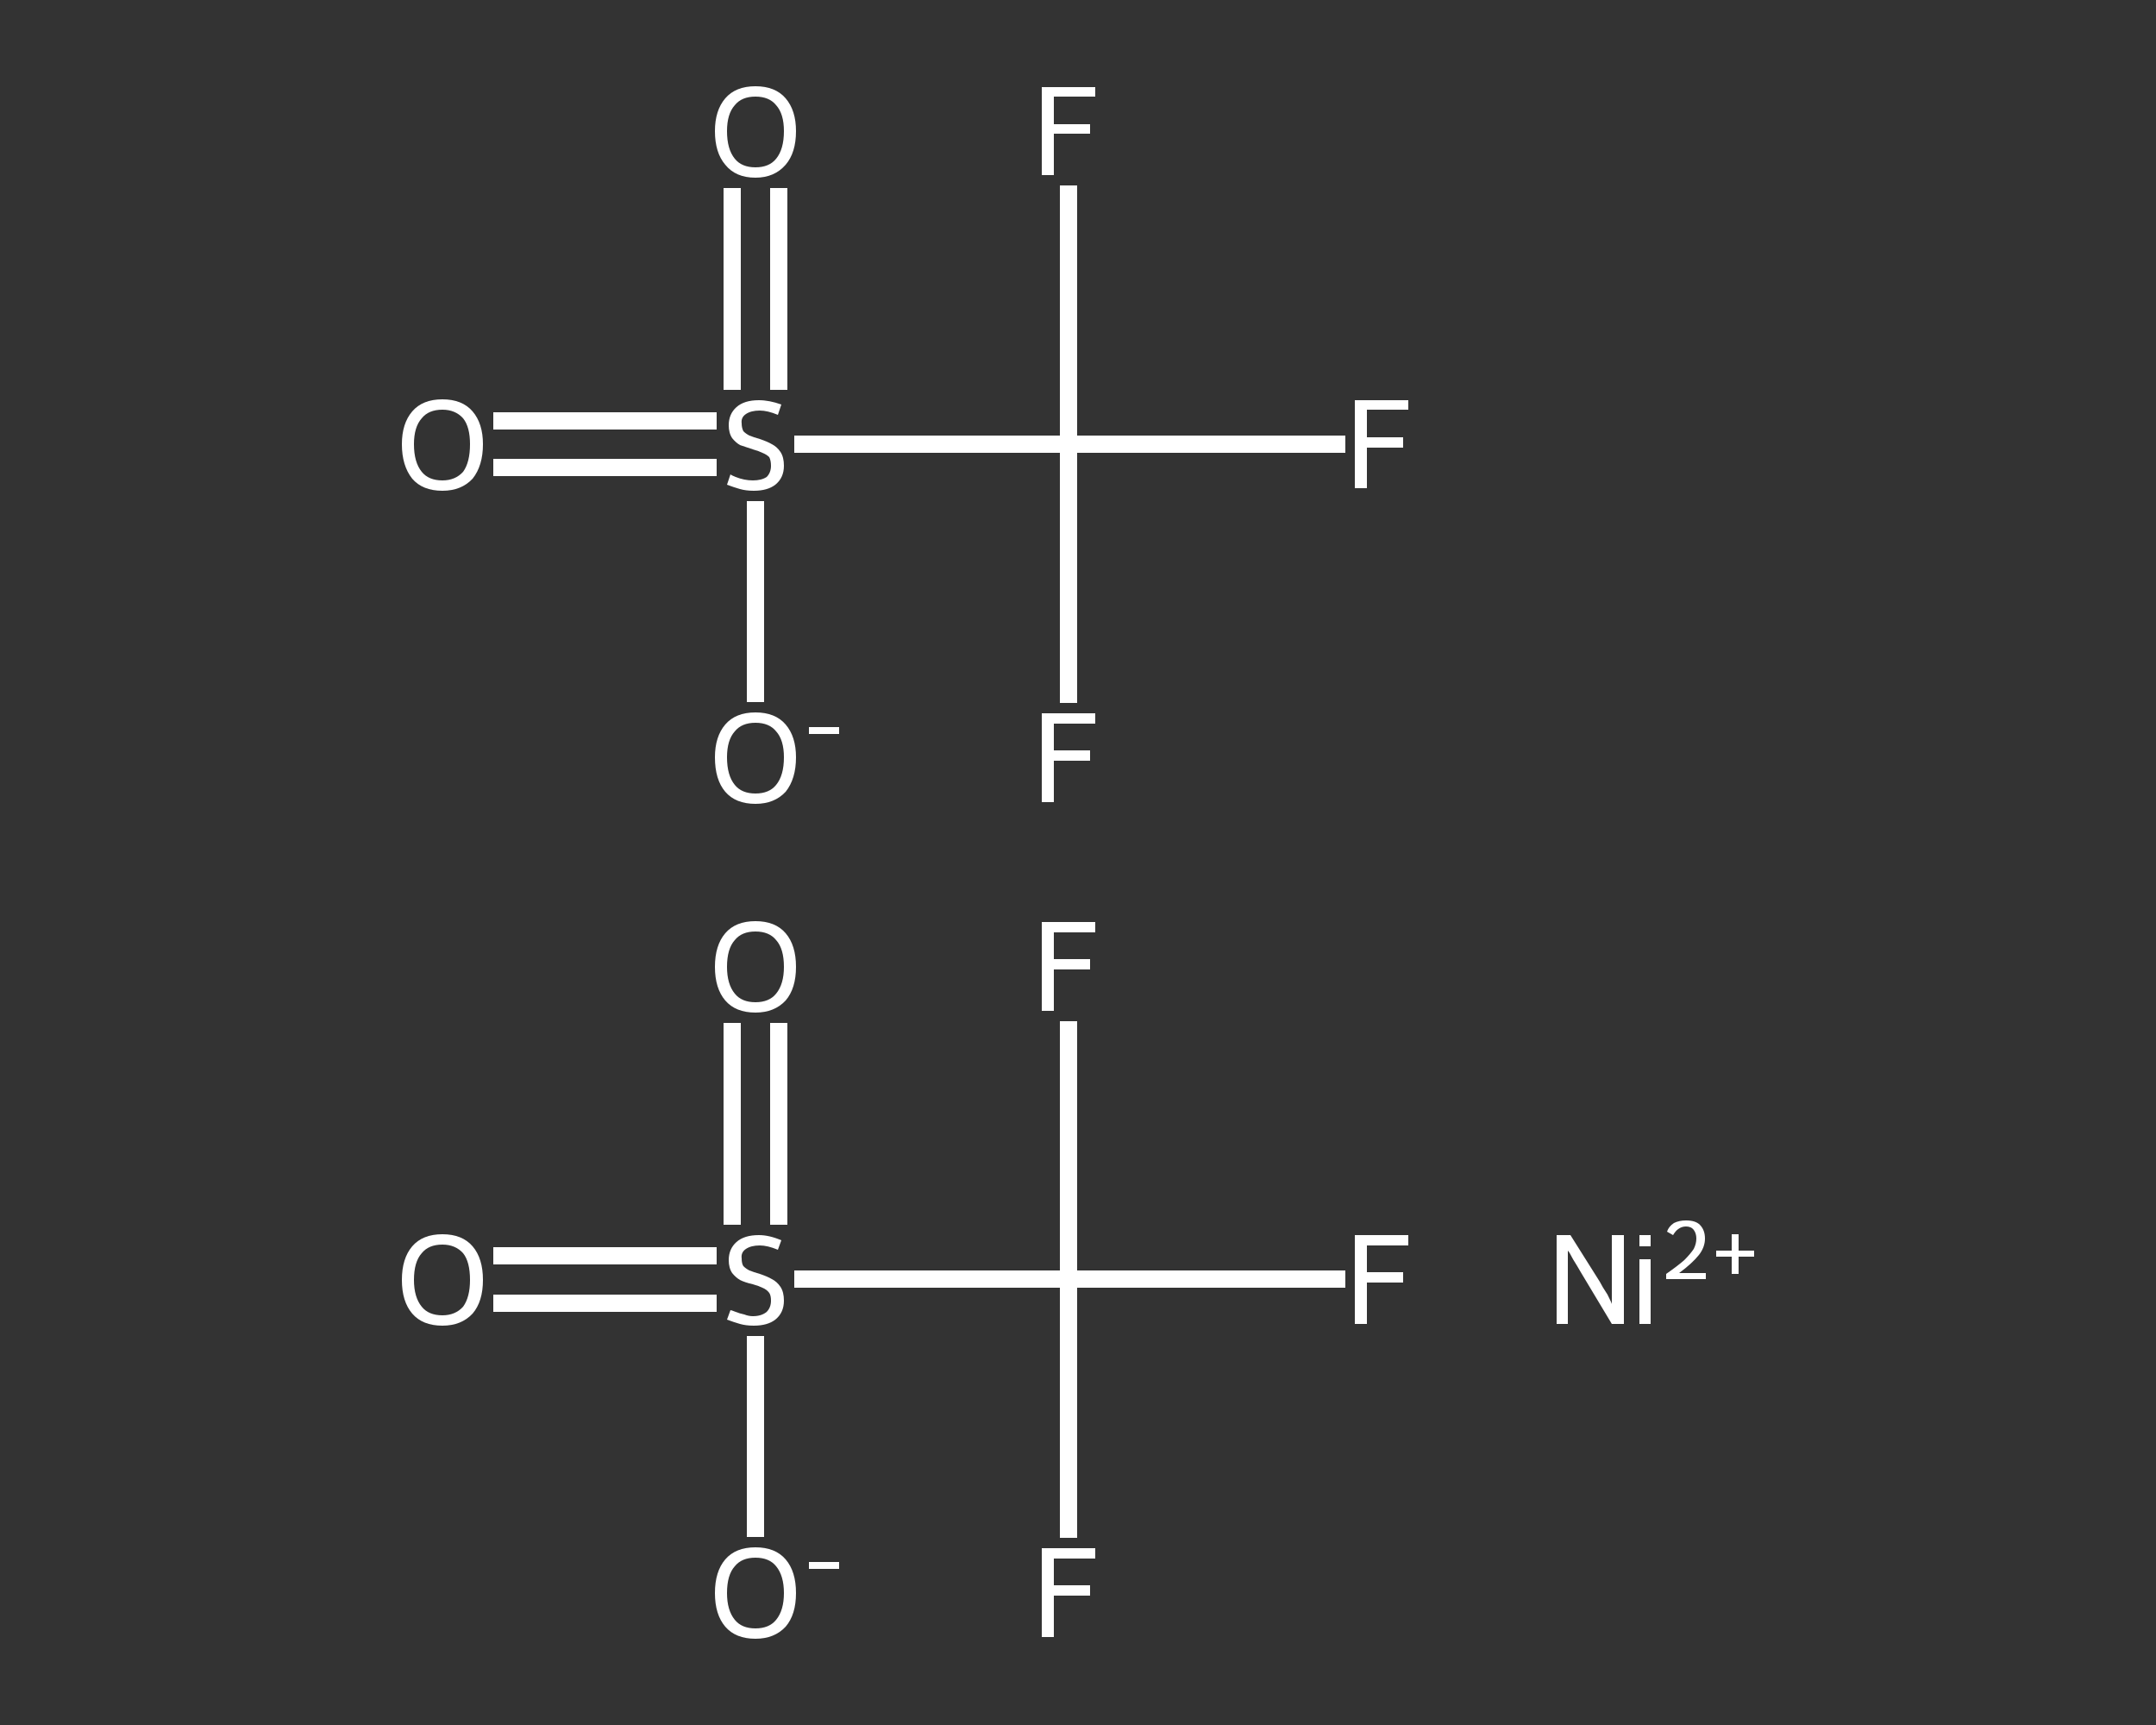 <?xml version='1.0' encoding='iso-8859-1'?>
<svg version='1.1' baseProfile='full'
              xmlns='http://www.w3.org/2000/svg'
                      xmlns:rdkit='http://www.rdkit.org/xml'
                      xmlns:xlink='http://www.w3.org/1999/xlink'
                  xml:space='preserve'
width='250px' height='200px' viewBox='0 0 250 200'>
<rect x="0" y="0" width="250" height="200" fill="#333333" stroke="none"/>
<!-- END OF HEADER -->
<rect style='opacity:1.0;fill:transparent;stroke:none' width='250.0' height='200.0' x='0.0' y='0.0'> </rect>
<path class='bond-0 atom-0 atom-1' d='M 57.2,145.6 L 70.1,145.6' style='fill:none;fill-rule:evenodd;stroke:#FFFFFF;stroke-width:2.0px;stroke-linecap:butt;stroke-linejoin:miter;stroke-opacity:1' />
<path class='bond-0 atom-0 atom-1' d='M 70.1,145.6 L 83.1,145.6' style='fill:none;fill-rule:evenodd;stroke:#FFFFFF;stroke-width:2.0px;stroke-linecap:butt;stroke-linejoin:miter;stroke-opacity:1' />
<path class='bond-0 atom-0 atom-1' d='M 57.2,151.1 L 70.1,151.1' style='fill:none;fill-rule:evenodd;stroke:#FFFFFF;stroke-width:2.0px;stroke-linecap:butt;stroke-linejoin:miter;stroke-opacity:1' />
<path class='bond-0 atom-0 atom-1' d='M 70.1,151.1 L 83.1,151.1' style='fill:none;fill-rule:evenodd;stroke:#FFFFFF;stroke-width:2.0px;stroke-linecap:butt;stroke-linejoin:miter;stroke-opacity:1' />
<path class='bond-1 atom-1 atom-2' d='M 90.3,142.0 L 90.3,130.3' style='fill:none;fill-rule:evenodd;stroke:#FFFFFF;stroke-width:2.0px;stroke-linecap:butt;stroke-linejoin:miter;stroke-opacity:1' />
<path class='bond-1 atom-1 atom-2' d='M 90.3,130.3 L 90.3,118.6' style='fill:none;fill-rule:evenodd;stroke:#FFFFFF;stroke-width:2.0px;stroke-linecap:butt;stroke-linejoin:miter;stroke-opacity:1' />
<path class='bond-1 atom-1 atom-2' d='M 84.9,142.0 L 84.9,130.3' style='fill:none;fill-rule:evenodd;stroke:#FFFFFF;stroke-width:2.0px;stroke-linecap:butt;stroke-linejoin:miter;stroke-opacity:1' />
<path class='bond-1 atom-1 atom-2' d='M 84.9,130.3 L 84.9,118.6' style='fill:none;fill-rule:evenodd;stroke:#FFFFFF;stroke-width:2.0px;stroke-linecap:butt;stroke-linejoin:miter;stroke-opacity:1' />
<path class='bond-2 atom-1 atom-3' d='M 87.6,154.9 L 87.6,166.6' style='fill:none;fill-rule:evenodd;stroke:#FFFFFF;stroke-width:2.0px;stroke-linecap:butt;stroke-linejoin:miter;stroke-opacity:1' />
<path class='bond-2 atom-1 atom-3' d='M 87.6,166.6 L 87.6,178.2' style='fill:none;fill-rule:evenodd;stroke:#FFFFFF;stroke-width:2.0px;stroke-linecap:butt;stroke-linejoin:miter;stroke-opacity:1' />
<path class='bond-3 atom-1 atom-4' d='M 92.1,148.3 L 108.0,148.3' style='fill:none;fill-rule:evenodd;stroke:#FFFFFF;stroke-width:2.0px;stroke-linecap:butt;stroke-linejoin:miter;stroke-opacity:1' />
<path class='bond-3 atom-1 atom-4' d='M 108.0,148.3 L 123.9,148.3' style='fill:none;fill-rule:evenodd;stroke:#FFFFFF;stroke-width:2.0px;stroke-linecap:butt;stroke-linejoin:miter;stroke-opacity:1' />
<path class='bond-4 atom-4 atom-5' d='M 123.9,148.3 L 123.9,163.3' style='fill:none;fill-rule:evenodd;stroke:#FFFFFF;stroke-width:2.0px;stroke-linecap:butt;stroke-linejoin:miter;stroke-opacity:1' />
<path class='bond-4 atom-4 atom-5' d='M 123.9,163.3 L 123.9,178.3' style='fill:none;fill-rule:evenodd;stroke:#FFFFFF;stroke-width:2.0px;stroke-linecap:butt;stroke-linejoin:miter;stroke-opacity:1' />
<path class='bond-5 atom-4 atom-6' d='M 123.9,148.3 L 123.9,133.3' style='fill:none;fill-rule:evenodd;stroke:#FFFFFF;stroke-width:2.0px;stroke-linecap:butt;stroke-linejoin:miter;stroke-opacity:1' />
<path class='bond-5 atom-4 atom-6' d='M 123.9,133.3 L 123.9,118.4' style='fill:none;fill-rule:evenodd;stroke:#FFFFFF;stroke-width:2.0px;stroke-linecap:butt;stroke-linejoin:miter;stroke-opacity:1' />
<path class='bond-6 atom-4 atom-7' d='M 123.9,148.3 L 139.9,148.3' style='fill:none;fill-rule:evenodd;stroke:#FFFFFF;stroke-width:2.0px;stroke-linecap:butt;stroke-linejoin:miter;stroke-opacity:1' />
<path class='bond-6 atom-4 atom-7' d='M 139.9,148.3 L 156.0,148.3' style='fill:none;fill-rule:evenodd;stroke:#FFFFFF;stroke-width:2.0px;stroke-linecap:butt;stroke-linejoin:miter;stroke-opacity:1' />
<path class='bond-7 atom-8 atom-9' d='M 57.2,48.8 L 70.1,48.8' style='fill:none;fill-rule:evenodd;stroke:#FFFFFF;stroke-width:2.0px;stroke-linecap:butt;stroke-linejoin:miter;stroke-opacity:1' />
<path class='bond-7 atom-8 atom-9' d='M 70.1,48.8 L 83.1,48.8' style='fill:none;fill-rule:evenodd;stroke:#FFFFFF;stroke-width:2.0px;stroke-linecap:butt;stroke-linejoin:miter;stroke-opacity:1' />
<path class='bond-7 atom-8 atom-9' d='M 57.2,54.2 L 70.1,54.2' style='fill:none;fill-rule:evenodd;stroke:#FFFFFF;stroke-width:2.0px;stroke-linecap:butt;stroke-linejoin:miter;stroke-opacity:1' />
<path class='bond-7 atom-8 atom-9' d='M 70.1,54.2 L 83.1,54.2' style='fill:none;fill-rule:evenodd;stroke:#FFFFFF;stroke-width:2.0px;stroke-linecap:butt;stroke-linejoin:miter;stroke-opacity:1' />
<path class='bond-8 atom-9 atom-10' d='M 90.3,45.2 L 90.3,33.5' style='fill:none;fill-rule:evenodd;stroke:#FFFFFF;stroke-width:2.0px;stroke-linecap:butt;stroke-linejoin:miter;stroke-opacity:1' />
<path class='bond-8 atom-9 atom-10' d='M 90.3,33.5 L 90.3,21.8' style='fill:none;fill-rule:evenodd;stroke:#FFFFFF;stroke-width:2.0px;stroke-linecap:butt;stroke-linejoin:miter;stroke-opacity:1' />
<path class='bond-8 atom-9 atom-10' d='M 84.9,45.2 L 84.9,33.5' style='fill:none;fill-rule:evenodd;stroke:#FFFFFF;stroke-width:2.0px;stroke-linecap:butt;stroke-linejoin:miter;stroke-opacity:1' />
<path class='bond-8 atom-9 atom-10' d='M 84.9,33.5 L 84.9,21.8' style='fill:none;fill-rule:evenodd;stroke:#FFFFFF;stroke-width:2.0px;stroke-linecap:butt;stroke-linejoin:miter;stroke-opacity:1' />
<path class='bond-9 atom-9 atom-11' d='M 87.6,58.1 L 87.6,69.8' style='fill:none;fill-rule:evenodd;stroke:#FFFFFF;stroke-width:2.0px;stroke-linecap:butt;stroke-linejoin:miter;stroke-opacity:1' />
<path class='bond-9 atom-9 atom-11' d='M 87.6,69.8 L 87.6,81.4' style='fill:none;fill-rule:evenodd;stroke:#FFFFFF;stroke-width:2.0px;stroke-linecap:butt;stroke-linejoin:miter;stroke-opacity:1' />
<path class='bond-10 atom-9 atom-12' d='M 92.1,51.5 L 108.0,51.5' style='fill:none;fill-rule:evenodd;stroke:#FFFFFF;stroke-width:2.0px;stroke-linecap:butt;stroke-linejoin:miter;stroke-opacity:1' />
<path class='bond-10 atom-9 atom-12' d='M 108.0,51.5 L 123.9,51.5' style='fill:none;fill-rule:evenodd;stroke:#FFFFFF;stroke-width:2.0px;stroke-linecap:butt;stroke-linejoin:miter;stroke-opacity:1' />
<path class='bond-11 atom-12 atom-13' d='M 123.9,51.5 L 123.9,66.5' style='fill:none;fill-rule:evenodd;stroke:#FFFFFF;stroke-width:2.0px;stroke-linecap:butt;stroke-linejoin:miter;stroke-opacity:1' />
<path class='bond-11 atom-12 atom-13' d='M 123.9,66.5 L 123.9,81.5' style='fill:none;fill-rule:evenodd;stroke:#FFFFFF;stroke-width:2.0px;stroke-linecap:butt;stroke-linejoin:miter;stroke-opacity:1' />
<path class='bond-12 atom-12 atom-14' d='M 123.9,51.5 L 123.9,36.5' style='fill:none;fill-rule:evenodd;stroke:#FFFFFF;stroke-width:2.0px;stroke-linecap:butt;stroke-linejoin:miter;stroke-opacity:1' />
<path class='bond-12 atom-12 atom-14' d='M 123.9,36.5 L 123.9,21.5' style='fill:none;fill-rule:evenodd;stroke:#FFFFFF;stroke-width:2.0px;stroke-linecap:butt;stroke-linejoin:miter;stroke-opacity:1' />
<path class='bond-13 atom-12 atom-15' d='M 123.9,51.5 L 139.9,51.5' style='fill:none;fill-rule:evenodd;stroke:#FFFFFF;stroke-width:2.0px;stroke-linecap:butt;stroke-linejoin:miter;stroke-opacity:1' />
<path class='bond-13 atom-12 atom-15' d='M 139.9,51.5 L 156.0,51.5' style='fill:none;fill-rule:evenodd;stroke:#FFFFFF;stroke-width:2.0px;stroke-linecap:butt;stroke-linejoin:miter;stroke-opacity:1' />
<path class='atom-0' d='M 46.6 148.4
Q 46.6 145.9, 47.8 144.5
Q 49.0 143.1, 51.3 143.1
Q 53.6 143.1, 54.8 144.5
Q 56.0 145.9, 56.0 148.4
Q 56.0 150.9, 54.8 152.3
Q 53.5 153.7, 51.3 153.7
Q 49.0 153.7, 47.8 152.3
Q 46.6 150.9, 46.6 148.4
M 51.3 152.5
Q 52.8 152.5, 53.7 151.5
Q 54.5 150.4, 54.5 148.4
Q 54.5 146.3, 53.7 145.3
Q 52.8 144.3, 51.3 144.3
Q 49.7 144.3, 48.9 145.3
Q 48.0 146.3, 48.0 148.4
Q 48.0 150.4, 48.9 151.5
Q 49.7 152.5, 51.3 152.5
' fill='#FFFFFF'/>
<path class='atom-1' d='M 84.7 151.9
Q 84.8 151.9, 85.3 152.1
Q 85.8 152.3, 86.3 152.4
Q 86.8 152.6, 87.3 152.6
Q 88.3 152.6, 88.9 152.1
Q 89.4 151.6, 89.4 150.8
Q 89.4 150.2, 89.2 149.9
Q 88.9 149.5, 88.4 149.3
Q 88.0 149.1, 87.3 148.9
Q 86.4 148.7, 85.8 148.4
Q 85.3 148.1, 84.9 147.6
Q 84.5 147.0, 84.5 146.1
Q 84.5 144.8, 85.4 144.0
Q 86.3 143.2, 88.0 143.2
Q 89.2 143.2, 90.6 143.8
L 90.2 144.9
Q 89.0 144.4, 88.1 144.4
Q 87.1 144.4, 86.5 144.8
Q 85.9 145.2, 86.0 145.9
Q 86.0 146.5, 86.2 146.8
Q 86.5 147.1, 86.9 147.3
Q 87.4 147.5, 88.1 147.7
Q 89.0 148.0, 89.5 148.3
Q 90.1 148.6, 90.5 149.2
Q 90.9 149.8, 90.9 150.8
Q 90.9 152.2, 89.9 153.0
Q 89.0 153.7, 87.4 153.7
Q 86.5 153.7, 85.8 153.5
Q 85.1 153.3, 84.3 153.0
L 84.7 151.9
' fill='#FFFFFF'/>
<path class='atom-2' d='M 82.9 112.1
Q 82.9 109.6, 84.1 108.2
Q 85.3 106.8, 87.6 106.8
Q 89.9 106.8, 91.1 108.2
Q 92.3 109.6, 92.3 112.1
Q 92.3 114.6, 91.1 116.0
Q 89.8 117.4, 87.6 117.4
Q 85.3 117.4, 84.1 116.0
Q 82.9 114.6, 82.9 112.1
M 87.6 116.2
Q 89.2 116.2, 90.0 115.2
Q 90.9 114.1, 90.9 112.1
Q 90.9 110.0, 90.0 109.0
Q 89.2 108.0, 87.6 108.0
Q 86.0 108.0, 85.2 109.0
Q 84.3 110.0, 84.3 112.1
Q 84.3 114.1, 85.2 115.2
Q 86.0 116.2, 87.6 116.2
' fill='#FFFFFF'/>
<path class='atom-3' d='M 82.9 184.7
Q 82.9 182.2, 84.1 180.8
Q 85.3 179.4, 87.6 179.4
Q 89.9 179.4, 91.1 180.8
Q 92.3 182.2, 92.3 184.7
Q 92.3 187.2, 91.1 188.6
Q 89.8 190.0, 87.6 190.0
Q 85.3 190.0, 84.1 188.6
Q 82.9 187.2, 82.9 184.7
M 87.6 188.8
Q 89.2 188.8, 90.0 187.8
Q 90.9 186.7, 90.9 184.7
Q 90.9 182.7, 90.0 181.6
Q 89.2 180.6, 87.6 180.6
Q 86.0 180.6, 85.2 181.6
Q 84.3 182.6, 84.3 184.7
Q 84.3 186.7, 85.2 187.8
Q 86.0 188.8, 87.6 188.8
' fill='#FFFFFF'/>
<path class='atom-3' d='M 93.8 181.1
L 97.3 181.1
L 97.3 181.9
L 93.8 181.9
L 93.8 181.1
' fill='#FFFFFF'/>
<path class='atom-5' d='M 120.8 179.5
L 127.0 179.5
L 127.0 180.7
L 122.2 180.7
L 122.2 183.8
L 126.4 183.8
L 126.4 185.0
L 122.2 185.0
L 122.2 189.8
L 120.8 189.8
L 120.8 179.5
' fill='#FFFFFF'/>
<path class='atom-6' d='M 120.8 106.9
L 127.0 106.9
L 127.0 108.1
L 122.2 108.1
L 122.2 111.2
L 126.4 111.2
L 126.4 112.4
L 122.2 112.4
L 122.2 117.2
L 120.8 117.2
L 120.8 106.9
' fill='#FFFFFF'/>
<path class='atom-7' d='M 157.1 143.2
L 163.3 143.2
L 163.3 144.4
L 158.5 144.4
L 158.5 147.5
L 162.7 147.5
L 162.7 148.7
L 158.5 148.7
L 158.5 153.5
L 157.1 153.5
L 157.1 143.2
' fill='#FFFFFF'/>
<path class='atom-8' d='M 46.6 51.5
Q 46.6 49.1, 47.8 47.7
Q 49.0 46.3, 51.3 46.3
Q 53.6 46.3, 54.8 47.7
Q 56.0 49.1, 56.0 51.5
Q 56.0 54.0, 54.8 55.5
Q 53.5 56.9, 51.3 56.9
Q 49.0 56.9, 47.8 55.5
Q 46.6 54.0, 46.6 51.5
M 51.3 55.7
Q 52.8 55.7, 53.7 54.7
Q 54.5 53.6, 54.5 51.5
Q 54.5 49.5, 53.7 48.5
Q 52.8 47.5, 51.3 47.5
Q 49.7 47.5, 48.9 48.5
Q 48.0 49.5, 48.0 51.5
Q 48.0 53.6, 48.9 54.7
Q 49.7 55.7, 51.3 55.7
' fill='#FFFFFF'/>
<path class='atom-9' d='M 84.7 55.0
Q 84.8 55.1, 85.3 55.3
Q 85.8 55.5, 86.3 55.6
Q 86.8 55.7, 87.3 55.7
Q 88.3 55.7, 88.9 55.3
Q 89.4 54.8, 89.4 54.0
Q 89.4 53.4, 89.2 53.0
Q 88.9 52.7, 88.4 52.5
Q 88.0 52.3, 87.3 52.1
Q 86.4 51.8, 85.8 51.6
Q 85.3 51.3, 84.9 50.8
Q 84.5 50.2, 84.5 49.3
Q 84.5 48.0, 85.4 47.2
Q 86.3 46.4, 88.0 46.4
Q 89.2 46.4, 90.6 46.9
L 90.2 48.1
Q 89.0 47.6, 88.1 47.6
Q 87.1 47.6, 86.5 48.0
Q 85.9 48.4, 86.0 49.1
Q 86.0 49.6, 86.2 50.0
Q 86.5 50.3, 86.9 50.5
Q 87.4 50.7, 88.1 50.9
Q 89.0 51.2, 89.5 51.5
Q 90.1 51.8, 90.5 52.4
Q 90.9 53.0, 90.9 54.0
Q 90.9 55.4, 89.9 56.2
Q 89.0 56.9, 87.4 56.9
Q 86.5 56.9, 85.8 56.7
Q 85.1 56.5, 84.3 56.2
L 84.7 55.0
' fill='#FFFFFF'/>
<path class='atom-10' d='M 82.9 15.2
Q 82.9 12.8, 84.1 11.4
Q 85.3 10.0, 87.6 10.0
Q 89.9 10.0, 91.1 11.4
Q 92.3 12.8, 92.3 15.2
Q 92.3 17.7, 91.1 19.1
Q 89.8 20.6, 87.6 20.6
Q 85.3 20.6, 84.1 19.1
Q 82.9 17.7, 82.9 15.2
M 87.6 19.4
Q 89.2 19.4, 90.0 18.4
Q 90.9 17.3, 90.9 15.2
Q 90.9 13.2, 90.0 12.2
Q 89.2 11.2, 87.6 11.2
Q 86.0 11.2, 85.2 12.2
Q 84.3 13.2, 84.3 15.2
Q 84.3 17.3, 85.2 18.4
Q 86.0 19.4, 87.6 19.4
' fill='#FFFFFF'/>
<path class='atom-11' d='M 82.9 87.8
Q 82.9 85.4, 84.1 84.0
Q 85.3 82.6, 87.6 82.6
Q 89.9 82.6, 91.1 84.0
Q 92.3 85.4, 92.3 87.8
Q 92.3 90.3, 91.1 91.8
Q 89.8 93.2, 87.6 93.2
Q 85.3 93.2, 84.1 91.8
Q 82.9 90.4, 82.9 87.8
M 87.6 92.0
Q 89.2 92.0, 90.0 91.0
Q 90.9 89.9, 90.9 87.8
Q 90.9 85.8, 90.0 84.8
Q 89.2 83.8, 87.6 83.8
Q 86.0 83.8, 85.2 84.8
Q 84.3 85.8, 84.3 87.8
Q 84.3 89.9, 85.2 91.0
Q 86.0 92.0, 87.6 92.0
' fill='#FFFFFF'/>
<path class='atom-11' d='M 93.8 84.3
L 97.3 84.3
L 97.3 85.1
L 93.8 85.1
L 93.8 84.3
' fill='#FFFFFF'/>
<path class='atom-13' d='M 120.8 82.7
L 127.0 82.7
L 127.0 83.9
L 122.2 83.9
L 122.2 87.0
L 126.4 87.0
L 126.4 88.2
L 122.2 88.2
L 122.2 93.0
L 120.8 93.0
L 120.8 82.7
' fill='#FFFFFF'/>
<path class='atom-14' d='M 120.8 10.1
L 127.0 10.1
L 127.0 11.2
L 122.2 11.2
L 122.2 14.4
L 126.4 14.4
L 126.4 15.5
L 122.2 15.5
L 122.2 20.3
L 120.8 20.3
L 120.8 10.1
' fill='#FFFFFF'/>
<path class='atom-15' d='M 157.1 46.4
L 163.3 46.4
L 163.3 47.5
L 158.5 47.5
L 158.5 50.7
L 162.7 50.7
L 162.7 51.9
L 158.5 51.9
L 158.5 56.6
L 157.1 56.6
L 157.1 46.4
' fill='#FFFFFF'/>
<path class='atom-16' d='M 182.1 143.2
L 185.5 148.6
Q 185.8 149.2, 186.4 150.1
Q 186.9 151.1, 186.9 151.2
L 186.9 143.2
L 188.3 143.2
L 188.3 153.5
L 186.9 153.5
L 183.3 147.5
Q 182.9 146.8, 182.4 146.0
Q 182.0 145.2, 181.8 145.0
L 181.8 153.5
L 180.5 153.5
L 180.5 143.2
L 182.1 143.2
' fill='#FFFFFF'/>
<path class='atom-16' d='M 190.1 143.2
L 191.4 143.2
L 191.4 144.5
L 190.1 144.5
L 190.1 143.2
M 190.1 146.0
L 191.4 146.0
L 191.4 153.5
L 190.1 153.5
L 190.1 146.0
' fill='#FFFFFF'/>
<path class='atom-16' d='M 193.3 142.8
Q 193.5 142.2, 194.1 141.8
Q 194.7 141.5, 195.5 141.5
Q 196.6 141.5, 197.1 142.0
Q 197.7 142.6, 197.7 143.6
Q 197.7 144.6, 197.0 145.5
Q 196.2 146.5, 194.7 147.6
L 197.8 147.6
L 197.8 148.3
L 193.2 148.3
L 193.2 147.7
Q 194.5 146.8, 195.3 146.1
Q 196.0 145.4, 196.4 144.8
Q 196.7 144.2, 196.7 143.6
Q 196.7 143.0, 196.4 142.6
Q 196.1 142.2, 195.5 142.2
Q 195.0 142.2, 194.6 142.5
Q 194.3 142.7, 194.0 143.2
L 193.3 142.8
' fill='#FFFFFF'/>
<path class='atom-16' d='M 199.0 145.0
L 200.8 145.0
L 200.8 143.1
L 201.6 143.1
L 201.6 145.0
L 203.4 145.0
L 203.4 145.7
L 201.6 145.7
L 201.6 147.7
L 200.8 147.7
L 200.8 145.7
L 199.0 145.7
L 199.0 145.0
' fill='#FFFFFF'/>
</svg>
